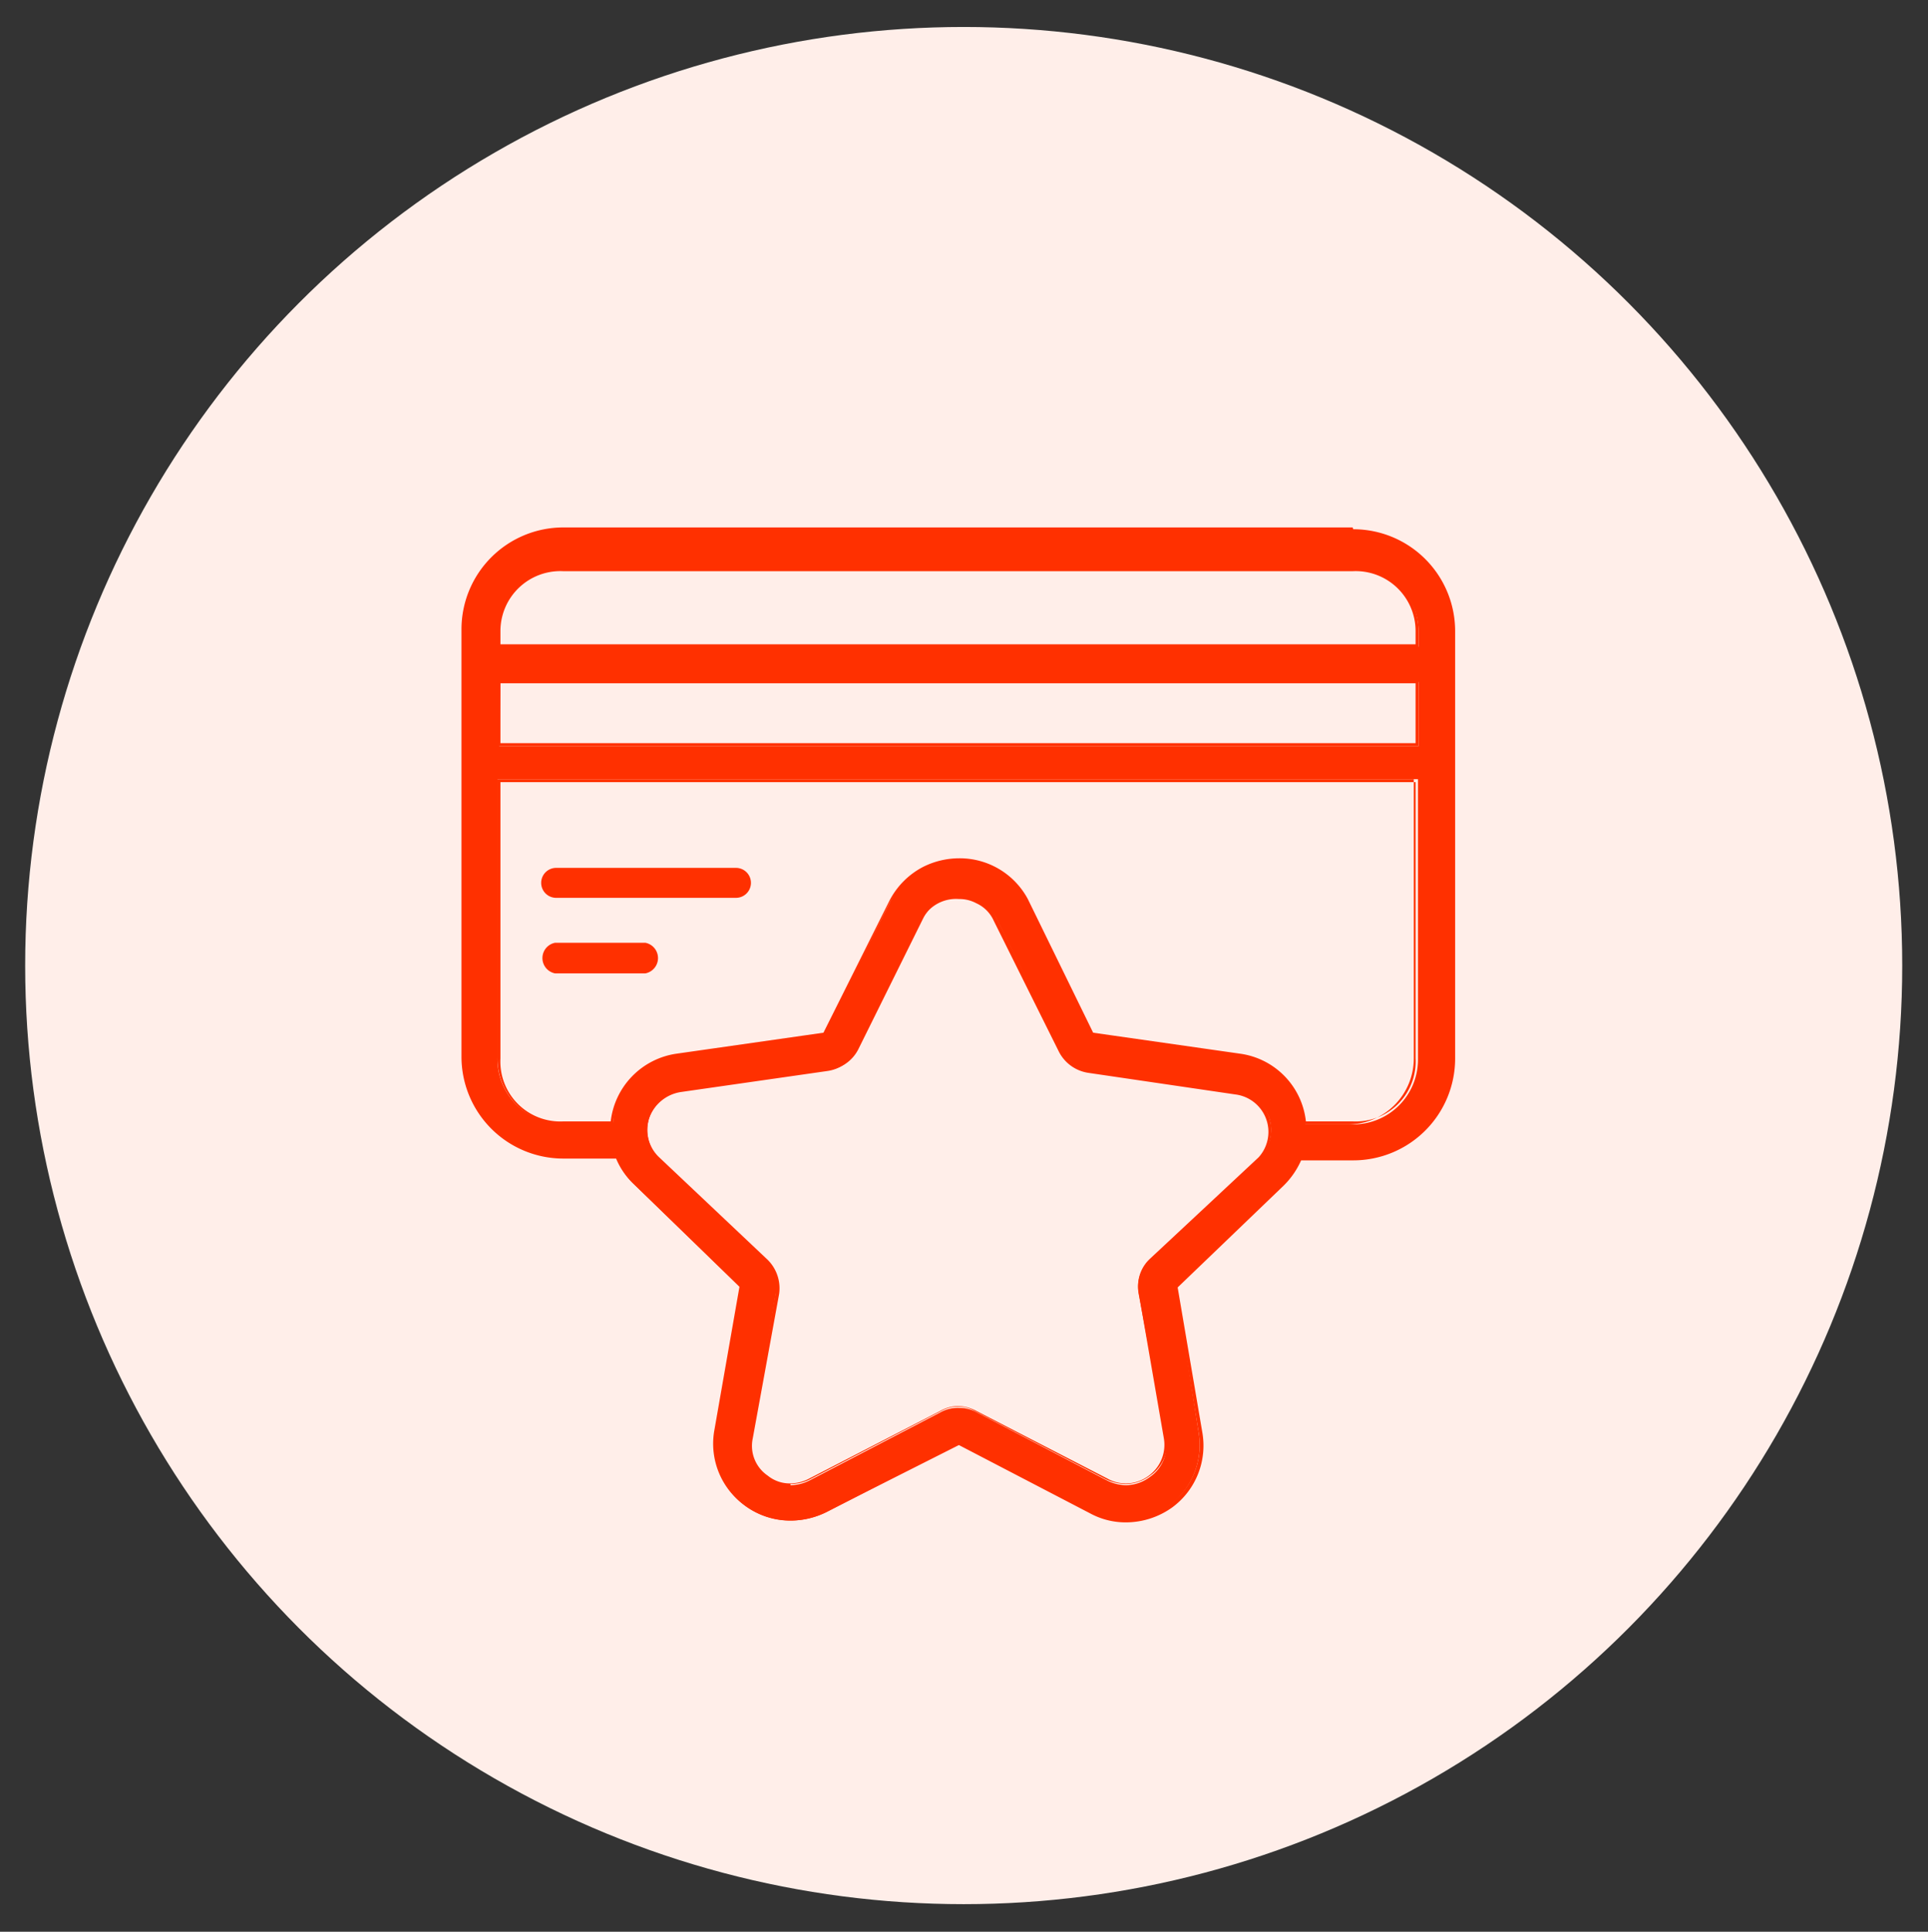 <svg id="Layer_1" data-name="Layer 1" xmlns="http://www.w3.org/2000/svg" viewBox="0 0 32.17 32.23"><rect x="0" y="0" width="32.17" height="32.23" fill="#333333" stroke="none"/><defs><style>.cls-1{fill:#ffeee9;}.cls-2{fill:#ff3000;}</style></defs><circle class="cls-1" cx="16.08" cy="16.11" r="15.66"/><path class="cls-2" d="M18.78,25.37a1.31,1.31,0,0,1-.59-.14L16,24.09l-2.21,1.14a1.38,1.38,0,0,1-.59.14,1.26,1.26,0,0,1-1.26-1.47l.42-2.41-1.78-1.73a1.17,1.17,0,0,1-.29-.44l-.89,0a1.68,1.68,0,0,1-1.67-1.68V10.53A1.67,1.67,0,0,1,9.4,8.86H22.57a1.68,1.68,0,0,1,1.68,1.67v7.13a1.68,1.68,0,0,1-1.68,1.68h-.91a1,1,0,0,1-.27.42l-1.77,1.71L20,23.9a1.26,1.26,0,0,1-1.25,1.47ZM16,23.49a.59.59,0,0,1,.29.07l2.18,1.14a.72.72,0,0,0,.32.08.67.67,0,0,0,.4-.14.63.63,0,0,0,.26-.64L19,21.59A.64.64,0,0,1,19.2,21L21,19.33a.65.65,0,0,0,.18-.67.67.67,0,0,0-.55-.46l-2.45-.35a.66.66,0,0,1-.47-.34l-1.09-2.2a.65.65,0,0,0-.3-.29.64.64,0,0,0-.3-.08.7.7,0,0,0-.61.37l-1.09,2.2a.64.64,0,0,1-.47.34l-2.45.35A.66.66,0,0,0,11,19.33L12.77,21a.59.59,0,0,1,.18.55L12.53,24a.65.65,0,0,0,.26.64.67.67,0,0,0,.4.14.72.72,0,0,0,.32-.08l2.19-1.14A.59.59,0,0,1,16,23.49Zm0-9.15a1.27,1.27,0,0,1,1.14.71l1.09,2.19,2.47.37a1.25,1.25,0,0,1,1.08,1.15l.8,0a1.08,1.08,0,0,0,1.08-1.08V13L8.3,13l0,4.64A1.07,1.07,0,0,0,9.4,18.74h.83a1.2,1.2,0,0,1,1.06-1.13l2.45-.36,1.11-2.2a1.24,1.24,0,0,1,.56-.57A1.3,1.3,0,0,1,16,14.34ZM8.33,12.45l15.34,0,0-1.07-15.32,0Zm1.07-3a1.07,1.07,0,0,0-1.07,1.07v.27l15.34,0,0-.25a1.07,1.07,0,0,0-1.08-1.07Z"/><path class="cls-2" d="M22.57,8.88a1.65,1.65,0,0,1,1.65,1.65v7.13a1.65,1.65,0,0,1-1.65,1.65h-.91a1.13,1.13,0,0,1-.29.43L19.6,21.45s0,0,0,0L20,23.9a1.24,1.24,0,0,1-.49,1.21,1.26,1.26,0,0,1-.74.24,1.3,1.3,0,0,1-.58-.14L16,24.07H16l-2.19,1.14a1.3,1.3,0,0,1-.58.14,1.21,1.21,0,0,1-.73-.24A1.24,1.24,0,0,1,12,23.9l.42-2.41a.05.05,0,0,0,0,0L10.6,19.74a1.42,1.42,0,0,1-.29-.43H9.4a1.65,1.65,0,0,1-1.65-1.65V10.53A1.65,1.65,0,0,1,9.4,8.88H22.57M8.3,10.8H23.67v-.27a1.1,1.1,0,0,0-1.1-1.1H9.4a1.1,1.1,0,0,0-1.1,1.1v.27m0,1.65H23.67v-1.1H8.3v1.1m1.1,6.31h.83a1.23,1.23,0,0,1,1.06-1.13l2.45-.35a.05.05,0,0,0,0,0l1.09-2.19a1.26,1.26,0,0,1,.56-.56,1.25,1.25,0,0,1,1.67.56l1.1,2.19s0,0,0,0l2.44.35a1.23,1.23,0,0,1,1.06,1.13h.83a1.1,1.1,0,0,0,1.1-1.1V13H8.3v4.66a1.1,1.1,0,0,0,1.1,1.1m3.79,6a.73.73,0,0,0,.33-.08l2.19-1.14a.55.55,0,0,1,.28-.07.52.52,0,0,1,.27.07l2.19,1.14a.8.8,0,0,0,.33.08.68.68,0,0,0,.41-.14.67.67,0,0,0,.28-.66l-.42-2.42a.59.59,0,0,1,.17-.53L21,19.35a.68.68,0,0,0,.18-.7.67.67,0,0,0-.57-.47l-2.44-.36a.55.55,0,0,1-.45-.32l-1.1-2.2a.61.61,0,0,0-.31-.3.6.6,0,0,0-.31-.08.71.71,0,0,0-.63.38l-1.09,2.2a.6.6,0,0,1-.45.32l-2.45.36a.67.67,0,0,0-.56.47.66.66,0,0,0,.17.7l1.77,1.7a.62.62,0,0,1,.18.53L12.51,24a.66.66,0,0,0,.27.66.7.7,0,0,0,.41.14m9.38-16H9.4a1.7,1.7,0,0,0-1.7,1.7v7.13a1.7,1.7,0,0,0,1.7,1.7h.88a1.22,1.22,0,0,0,.29.42l1.77,1.71-.42,2.4a1.27,1.27,0,0,0,.51,1.26,1.3,1.3,0,0,0,1.37.1L16,24.11l2.19,1.14a1.24,1.24,0,0,0,.6.15,1.33,1.33,0,0,0,.77-.25,1.28,1.28,0,0,0,.5-1.26l-.41-2.41,1.77-1.7a1.37,1.37,0,0,0,.29-.42h.87a1.7,1.7,0,0,0,1.7-1.7V10.53a1.7,1.7,0,0,0-1.7-1.7ZM8.35,10.75v-.22a1,1,0,0,1,1.05-1H22.57a1,1,0,0,1,1.05,1v.22Zm0,.65H23.62v1H8.35v-1Zm0,1.65H23.62v4.61a1,1,0,0,1-1.05,1.05h-.78a1.28,1.28,0,0,0-1.1-1.13l-2.45-.35L17.15,15A1.29,1.29,0,0,0,16,14.32a1.35,1.35,0,0,0-.59.14,1.31,1.31,0,0,0-.57.57l-1.1,2.2-2.45.35a1.29,1.29,0,0,0-1.1,1.13H9.4a1,1,0,0,1-1.05-1.05V13.05Zm4.84,11.7a.58.58,0,0,1-.38-.13.6.6,0,0,1-.25-.62L13,21.59a.67.67,0,0,0-.19-.57L11,19.31a.63.63,0,0,1-.17-.65.67.67,0,0,1,.53-.44l2.44-.35a.64.64,0,0,0,.49-.35l1.1-2.19A.64.64,0,0,1,16,15a.59.59,0,0,1,.29.07.58.58,0,0,1,.29.29l1.09,2.19a.66.66,0,0,0,.49.35l2.45.36A.63.63,0,0,1,21,19.31L19.19,21a.62.62,0,0,0-.19.57L19.42,24a.64.64,0,0,1-.25.62.63.63,0,0,1-.39.13.61.61,0,0,1-.3-.08l-2.19-1.13a.67.67,0,0,0-.3-.08.61.61,0,0,0-.3.08L13.5,24.67a.68.68,0,0,1-.31.08Z"/><path class="cls-2" d="M10.77,15.73H9.26a.26.26,0,0,0,0,.51h1.51a.26.26,0,0,0,0-.51Z"/><path class="cls-2" d="M12.28,14.48h-3a.25.25,0,0,0,0,.5h3a.25.25,0,0,0,0-.5Z"/></svg>
